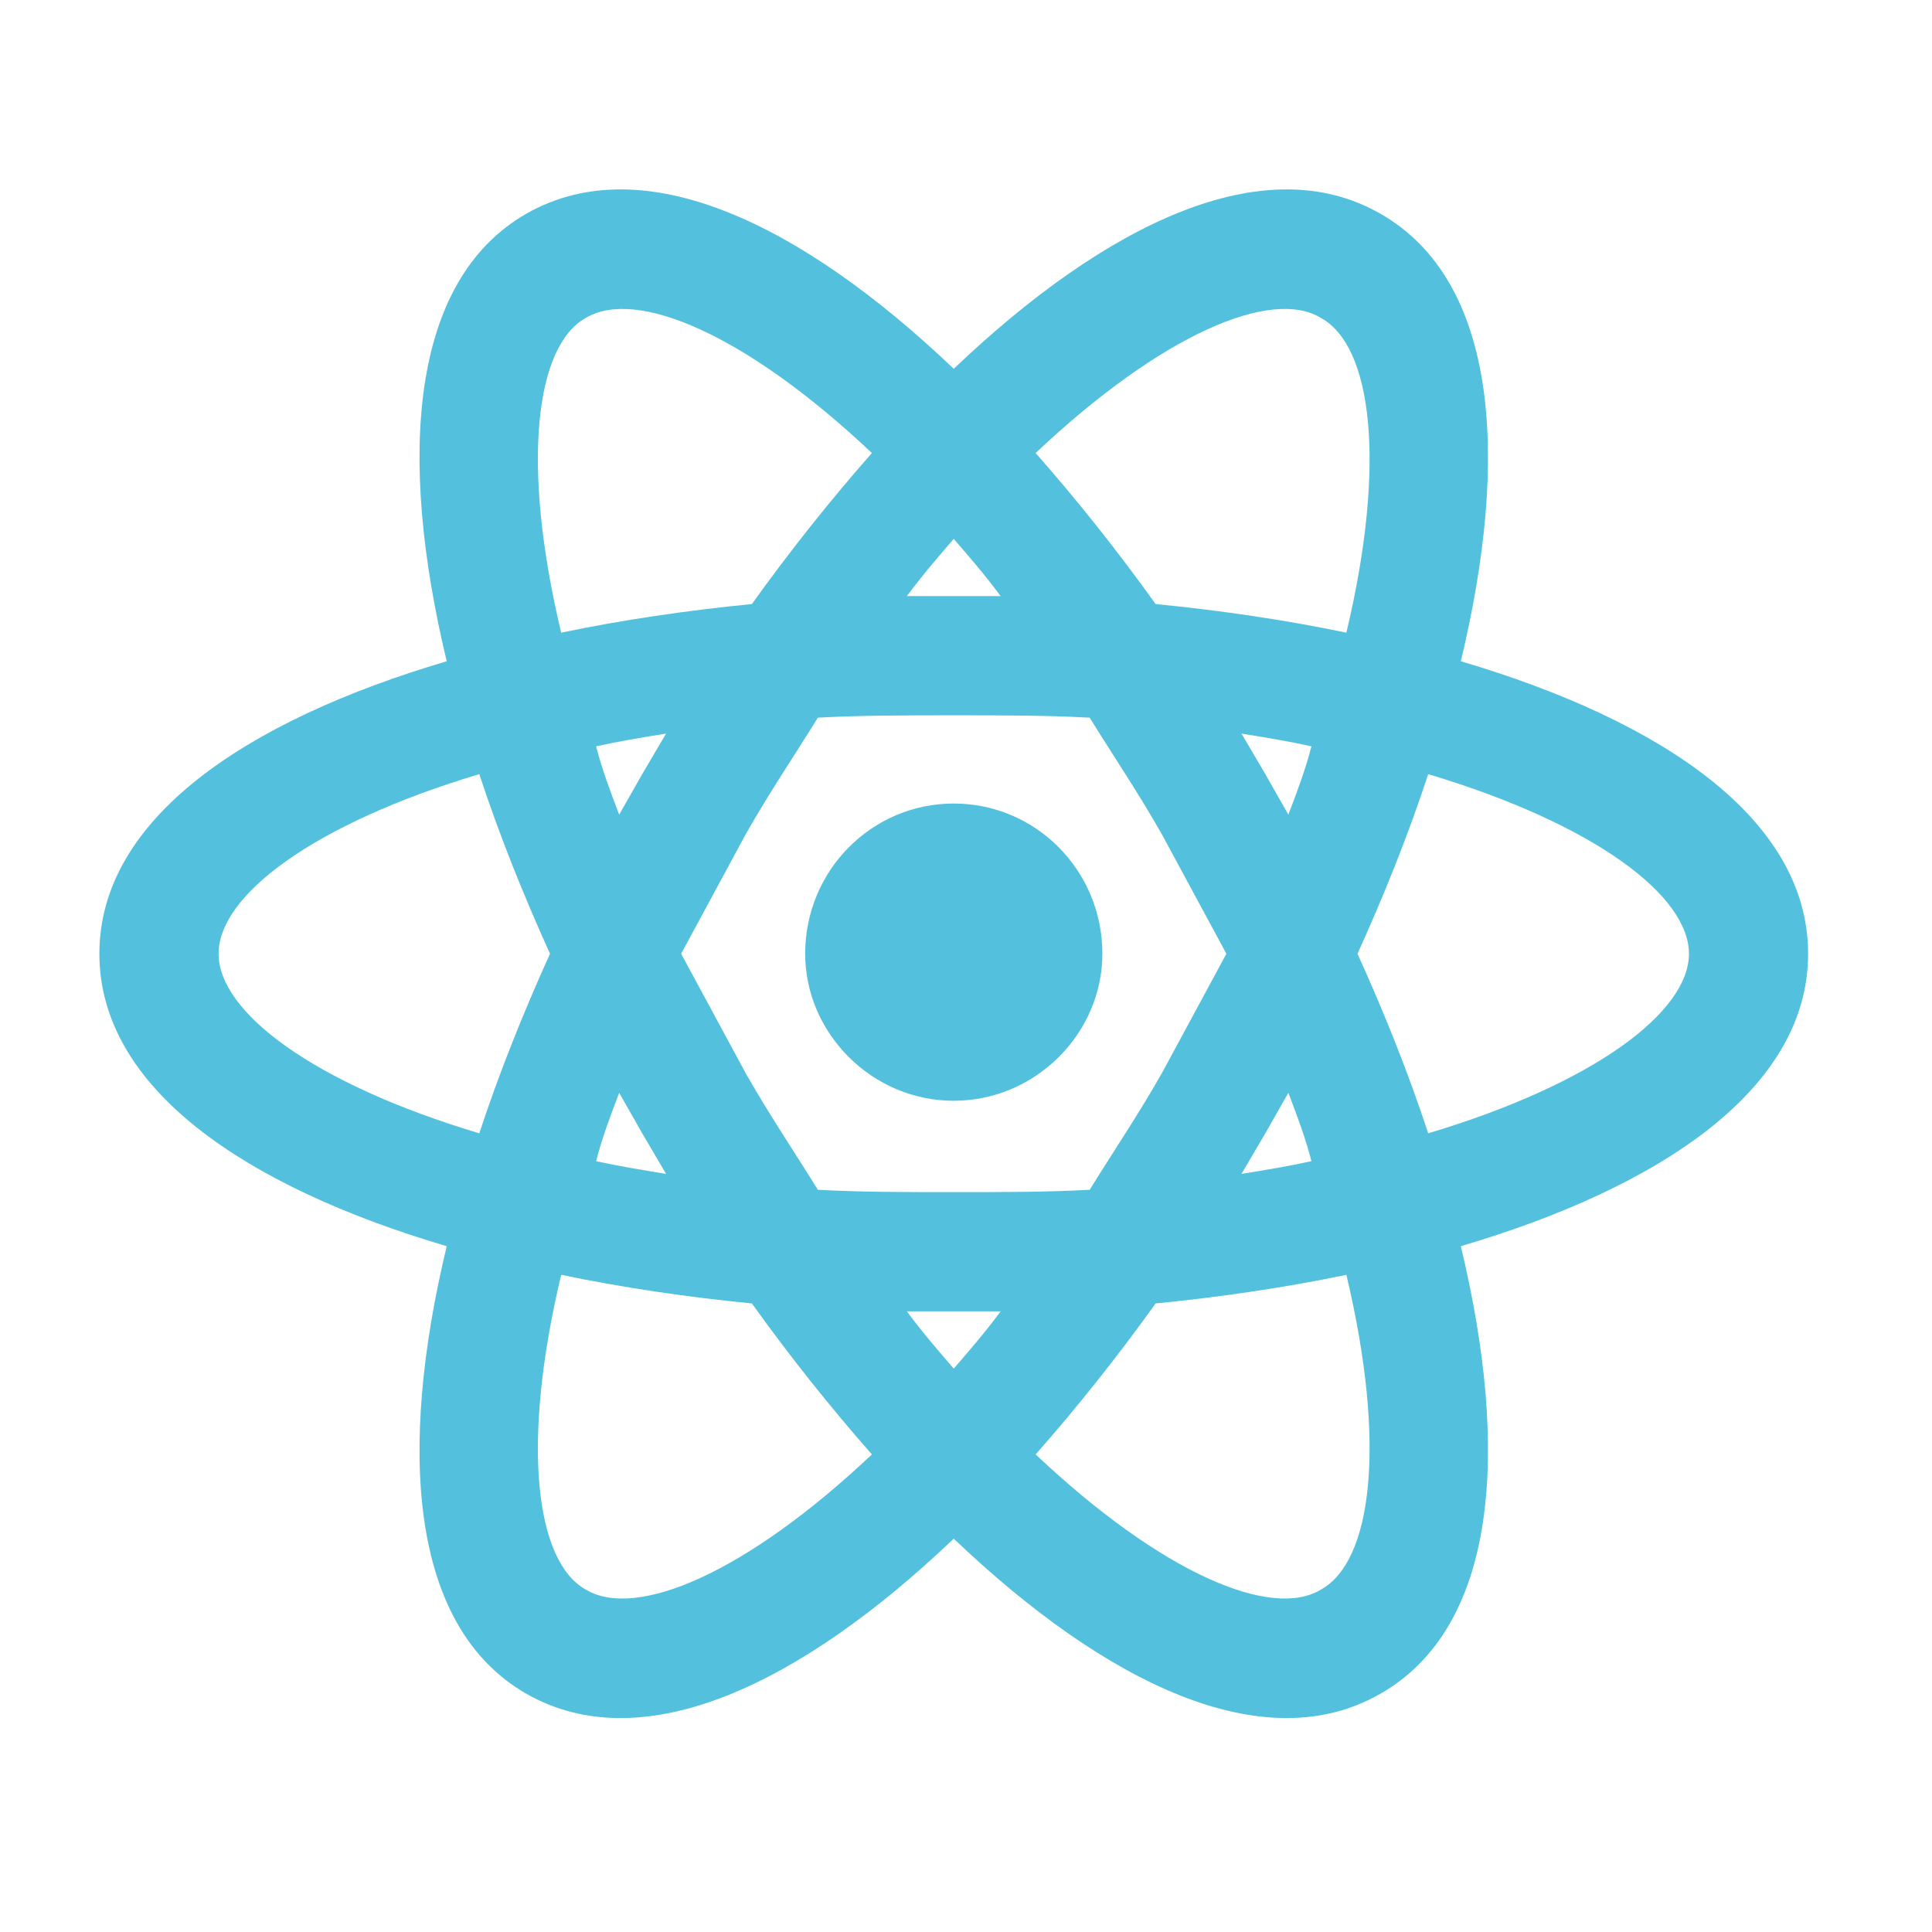 <svg width="41" height="41" viewBox="0 0 41 41" fill="none" xmlns="http://www.w3.org/2000/svg">
<path d="M20.24 17.052C21.978 17.052 23.394 18.469 23.394 20.24C23.394 21.926 21.978 23.36 20.24 23.36C18.503 23.36 17.087 21.926 17.087 20.24C17.087 18.469 18.503 17.052 20.24 17.052ZM12.431 33.733C13.494 34.373 15.822 33.395 18.503 30.865C17.626 29.87 16.766 28.791 15.956 27.661C14.573 27.526 13.207 27.323 11.909 27.054C11.048 30.663 11.369 33.142 12.431 33.733ZM13.629 24.051L13.14 23.191C12.954 23.68 12.769 24.169 12.651 24.642C13.106 24.743 13.612 24.827 14.135 24.912C13.966 24.625 13.798 24.338 13.629 24.051ZM24.659 22.77L26.026 20.24L24.659 17.71C24.153 16.816 23.614 16.023 23.125 15.23C22.214 15.18 21.252 15.18 20.24 15.18C19.228 15.18 18.267 15.18 17.356 15.23C16.867 16.023 16.328 16.816 15.822 17.71L14.455 20.24L15.822 22.77C16.328 23.663 16.867 24.456 17.356 25.249C18.267 25.299 19.228 25.299 20.24 25.299C21.252 25.299 22.214 25.299 23.125 25.249C23.614 24.456 24.153 23.663 24.659 22.77ZM20.24 11.436C19.92 11.807 19.583 12.195 19.245 12.65C19.583 12.65 19.903 12.65 20.24 12.65C20.578 12.65 20.898 12.65 21.235 12.65C20.898 12.195 20.561 11.807 20.24 11.436ZM20.24 29.044C20.561 28.673 20.898 28.285 21.235 27.829C20.898 27.829 20.578 27.829 20.24 27.829C19.903 27.829 19.583 27.829 19.245 27.829C19.583 28.285 19.92 28.673 20.24 29.044ZM28.032 6.747C26.987 6.106 24.659 7.084 21.978 9.614C22.855 10.609 23.715 11.689 24.524 12.819C25.907 12.954 27.274 13.156 28.572 13.426C29.432 9.816 29.112 7.337 28.032 6.747ZM26.852 16.428L27.341 17.288C27.527 16.799 27.712 16.31 27.83 15.838C27.375 15.736 26.869 15.652 26.346 15.568C26.515 15.854 26.683 16.141 26.852 16.428ZM29.297 4.537C31.777 5.954 32.047 9.682 31.001 14.033C35.285 15.298 38.371 17.389 38.371 20.24C38.371 23.09 35.285 25.181 31.001 26.446C32.047 30.798 31.777 34.525 29.297 35.942C26.835 37.359 23.479 35.74 20.24 32.653C17.002 35.74 13.646 37.359 11.166 35.942C8.704 34.525 8.434 30.798 9.48 26.446C5.196 25.181 2.109 23.09 2.109 20.24C2.109 17.389 5.196 15.298 9.48 14.033C8.434 9.682 8.704 5.954 11.166 4.537C13.646 3.121 17.002 4.74 20.24 7.826C23.479 4.74 26.835 3.121 29.297 4.537ZM28.808 20.24C29.382 21.505 29.888 22.77 30.309 24.051C33.851 22.989 35.842 21.471 35.842 20.24C35.842 19.009 33.851 17.491 30.309 16.428C29.888 17.71 29.382 18.975 28.808 20.24ZM11.672 20.24C11.099 18.975 10.593 17.71 10.171 16.428C6.629 17.491 4.639 19.009 4.639 20.24C4.639 21.471 6.629 22.989 10.171 24.051C10.593 22.77 11.099 21.505 11.672 20.24ZM26.852 24.051C26.683 24.338 26.515 24.625 26.346 24.912C26.869 24.827 27.375 24.743 27.83 24.642C27.712 24.169 27.527 23.68 27.341 23.191L26.852 24.051ZM21.978 30.865C24.659 33.395 26.987 34.373 28.032 33.733C29.112 33.142 29.432 30.663 28.572 27.054C27.274 27.323 25.907 27.526 24.524 27.661C23.715 28.791 22.855 29.87 21.978 30.865ZM13.629 16.428C13.798 16.141 13.966 15.854 14.135 15.568C13.612 15.652 13.106 15.736 12.651 15.838C12.769 16.31 12.954 16.799 13.14 17.288L13.629 16.428ZM18.503 9.614C15.822 7.084 13.494 6.106 12.431 6.747C11.369 7.337 11.048 9.816 11.909 13.426C13.207 13.156 14.573 12.954 15.956 12.819C16.766 11.689 17.626 10.609 18.503 9.614Z" fill="#53C1DE"/>
</svg>
